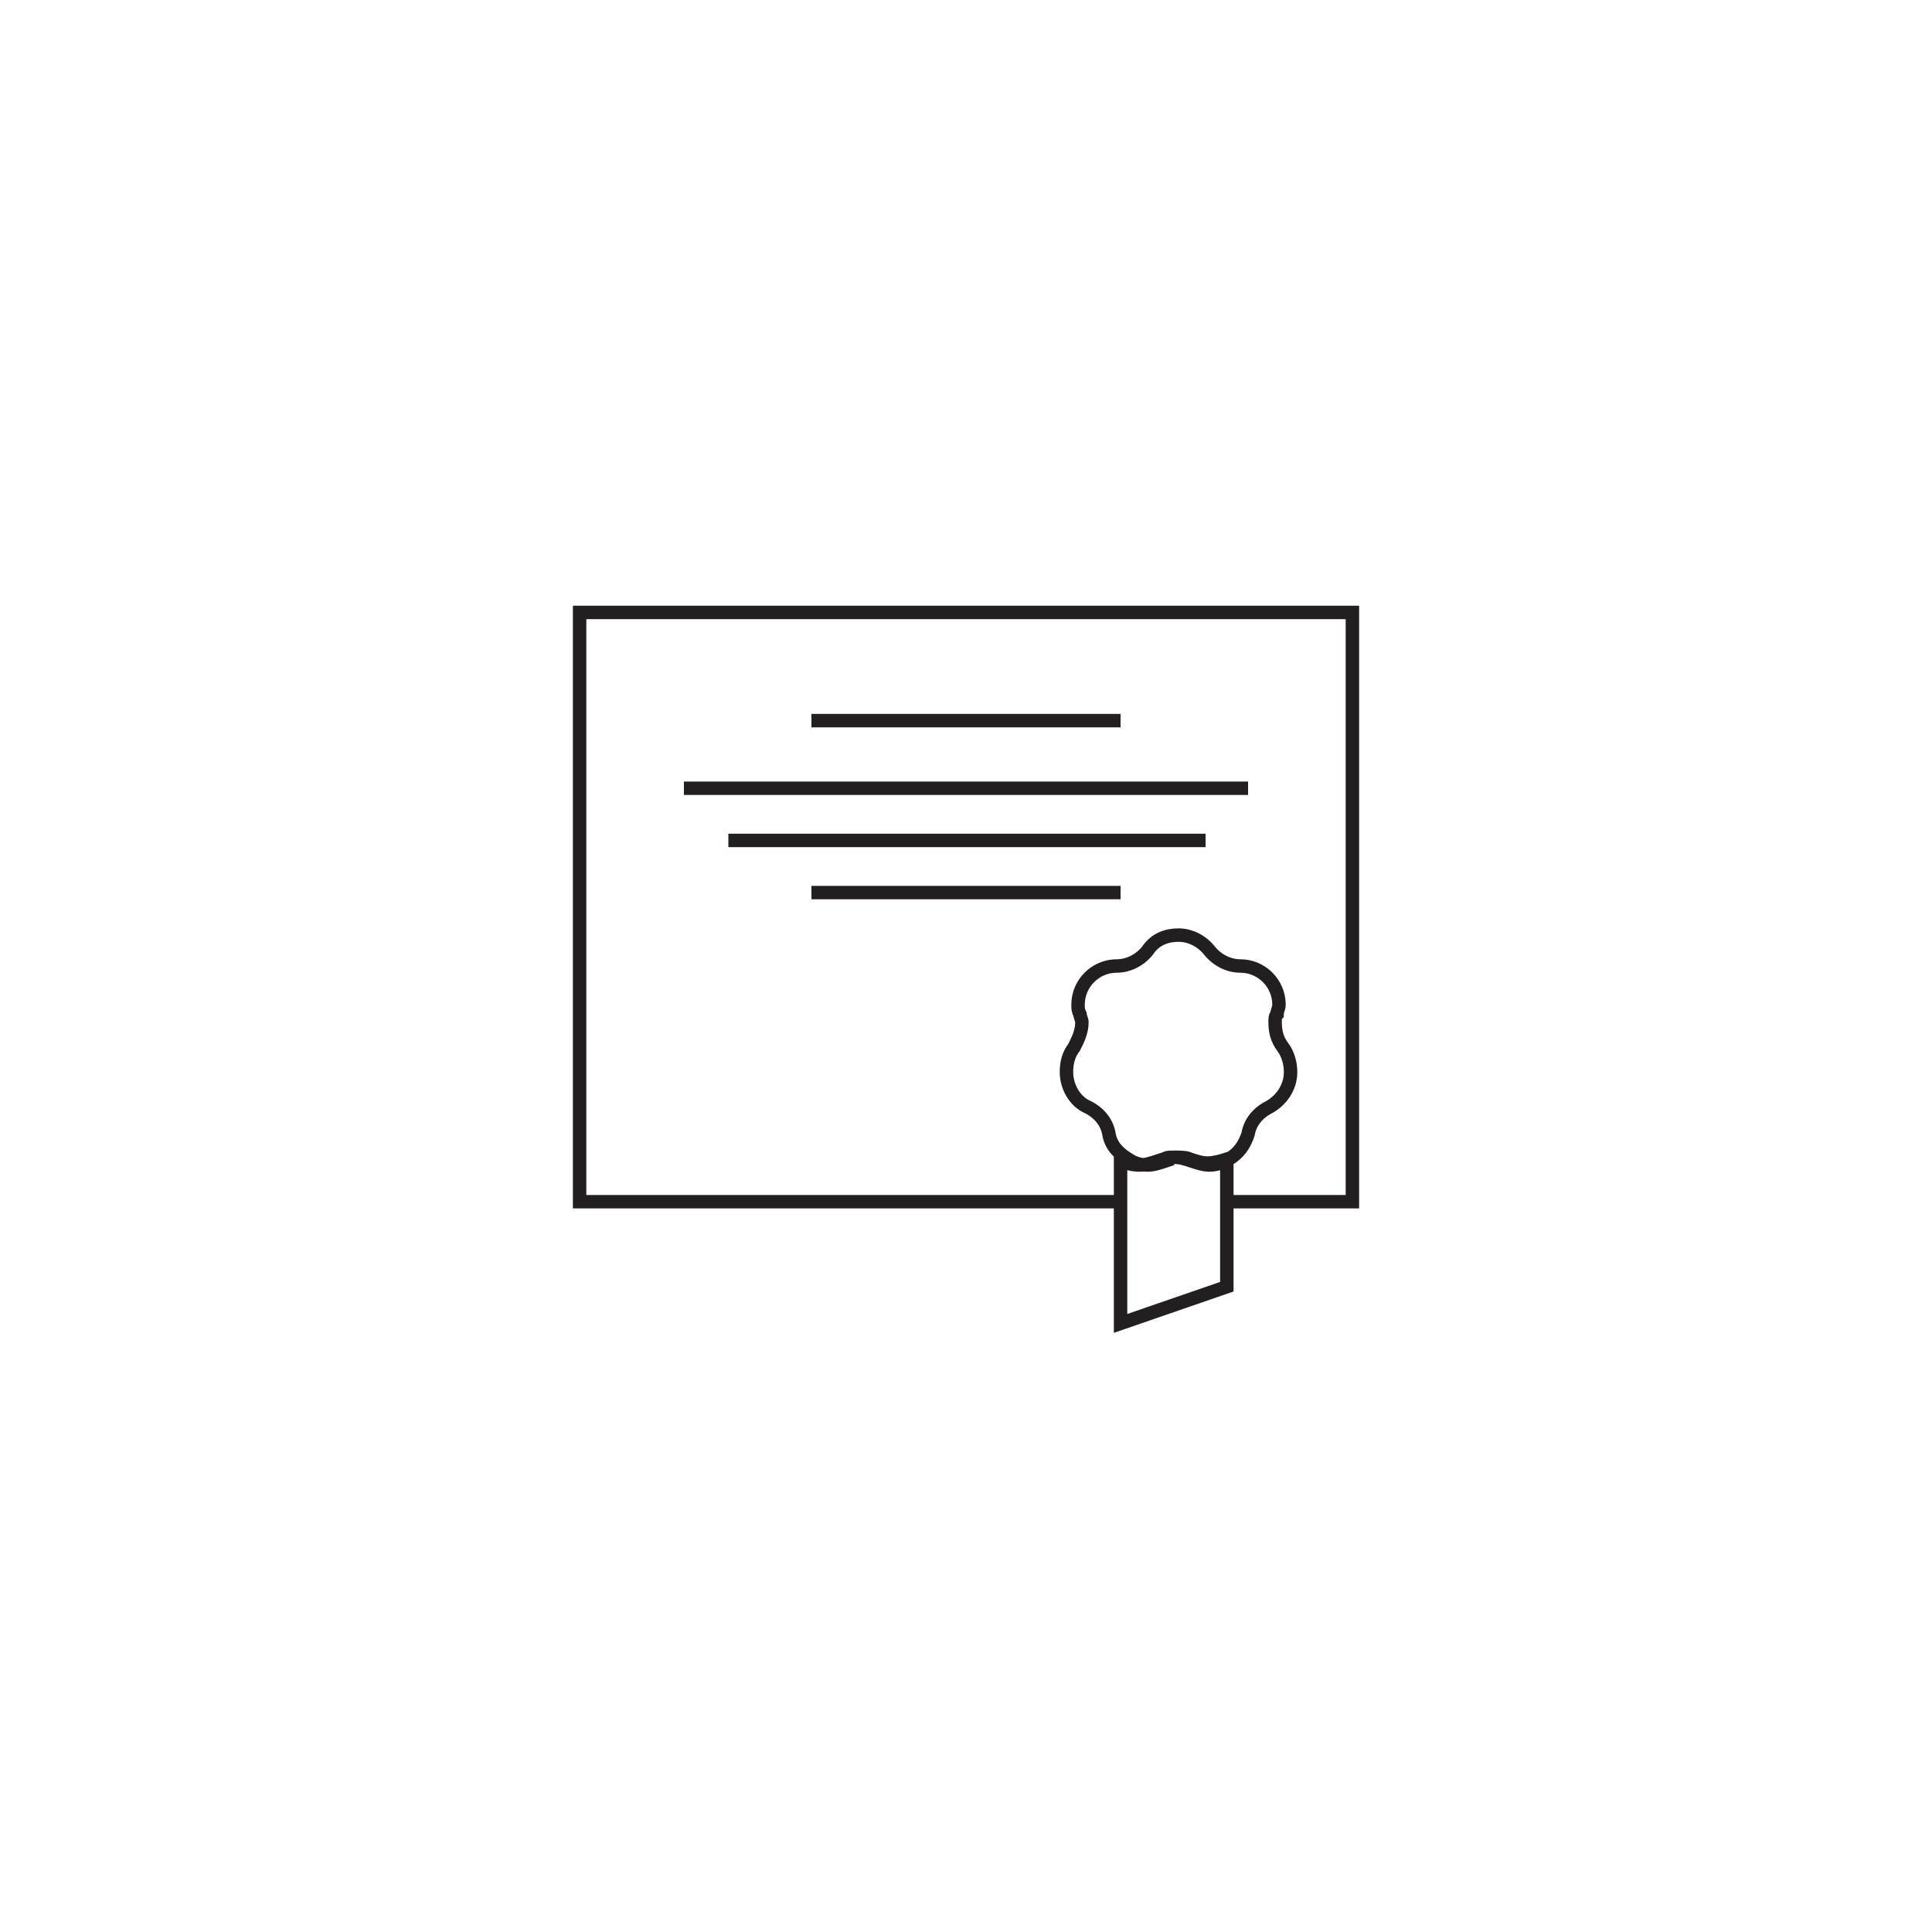 <?xml version="1.0" encoding="utf-8"?>
<!-- Generator: Adobe Illustrator 25.4.1, SVG Export Plug-In . SVG Version: 6.00 Build 0)  -->
<svg version="1.1" id="Layer_1" xmlns="http://www.w3.org/2000/svg" xmlns:xlink="http://www.w3.org/1999/xlink" x="0px" y="0px"
	 viewBox="0 0 100 100" style="enable-background:new 0 0 100 100;" xml:space="preserve">
<style type="text/css">
	.st0{fill:none;stroke:#231F20;stroke-width:0.696;stroke-miterlimit:10;}
</style>
<path class="st0" d="M35.4,40.8h29.2 M37.7,43.5h24.7 M42,46.2h16 M42,37.3h16 M60.8,59.9c-0.3,0-0.6,0.1-0.9,0.2
	c-0.3,0.1-0.6,0.2-0.9,0.2c-0.4,0-0.7-0.1-1-0.2v8.4l5.5-1.9V60c-0.3,0.1-0.7,0.2-1,0.2c-0.3,0-0.6-0.1-0.9-0.2
	C61.4,59.9,61.1,59.9,60.8,59.9z M60.8,59.9c0.3,0,0.6,0.1,0.9,0.2c0.3,0.1,0.6,0.2,0.9,0.2c0.3,0,0.7-0.1,1-0.3
	c0.5-0.3,0.8-0.7,1-1.3c0.1-0.6,0.5-1.1,1.1-1.4c0.7-0.4,1.1-1.1,1.1-1.8c0-0.4-0.1-0.9-0.4-1.3c-0.3-0.4-0.4-0.8-0.4-1.3
	c0-0.2,0-0.3,0.1-0.4c0-0.2,0.1-0.3,0.1-0.5c0-1.1-0.9-2-2-2c-0.6,0-1.2-0.3-1.6-0.8c-0.4-0.5-1-0.8-1.6-0.8c-0.6,0-1.2,0.2-1.6,0.8
	c-0.4,0.5-1,0.8-1.6,0.8c-1.1,0-2,0.9-2,2c0,0.2,0,0.3,0.1,0.5c0,0.1,0.1,0.3,0.1,0.4c0,0.5-0.2,0.9-0.4,1.3
	c-0.3,0.4-0.4,0.8-0.4,1.3c0,0.7,0.4,1.5,1.1,1.8c0.6,0.3,1,0.8,1.1,1.4c0.1,0.6,0.5,1,1,1.3c0.3,0.2,0.6,0.3,1,0.3
	c0.3,0,0.6-0.1,0.9-0.2C60.2,59.9,60.5,59.9,60.8,59.9z M58,62.2H30V31.7h40v30.5h-6.5"/>
</svg>
